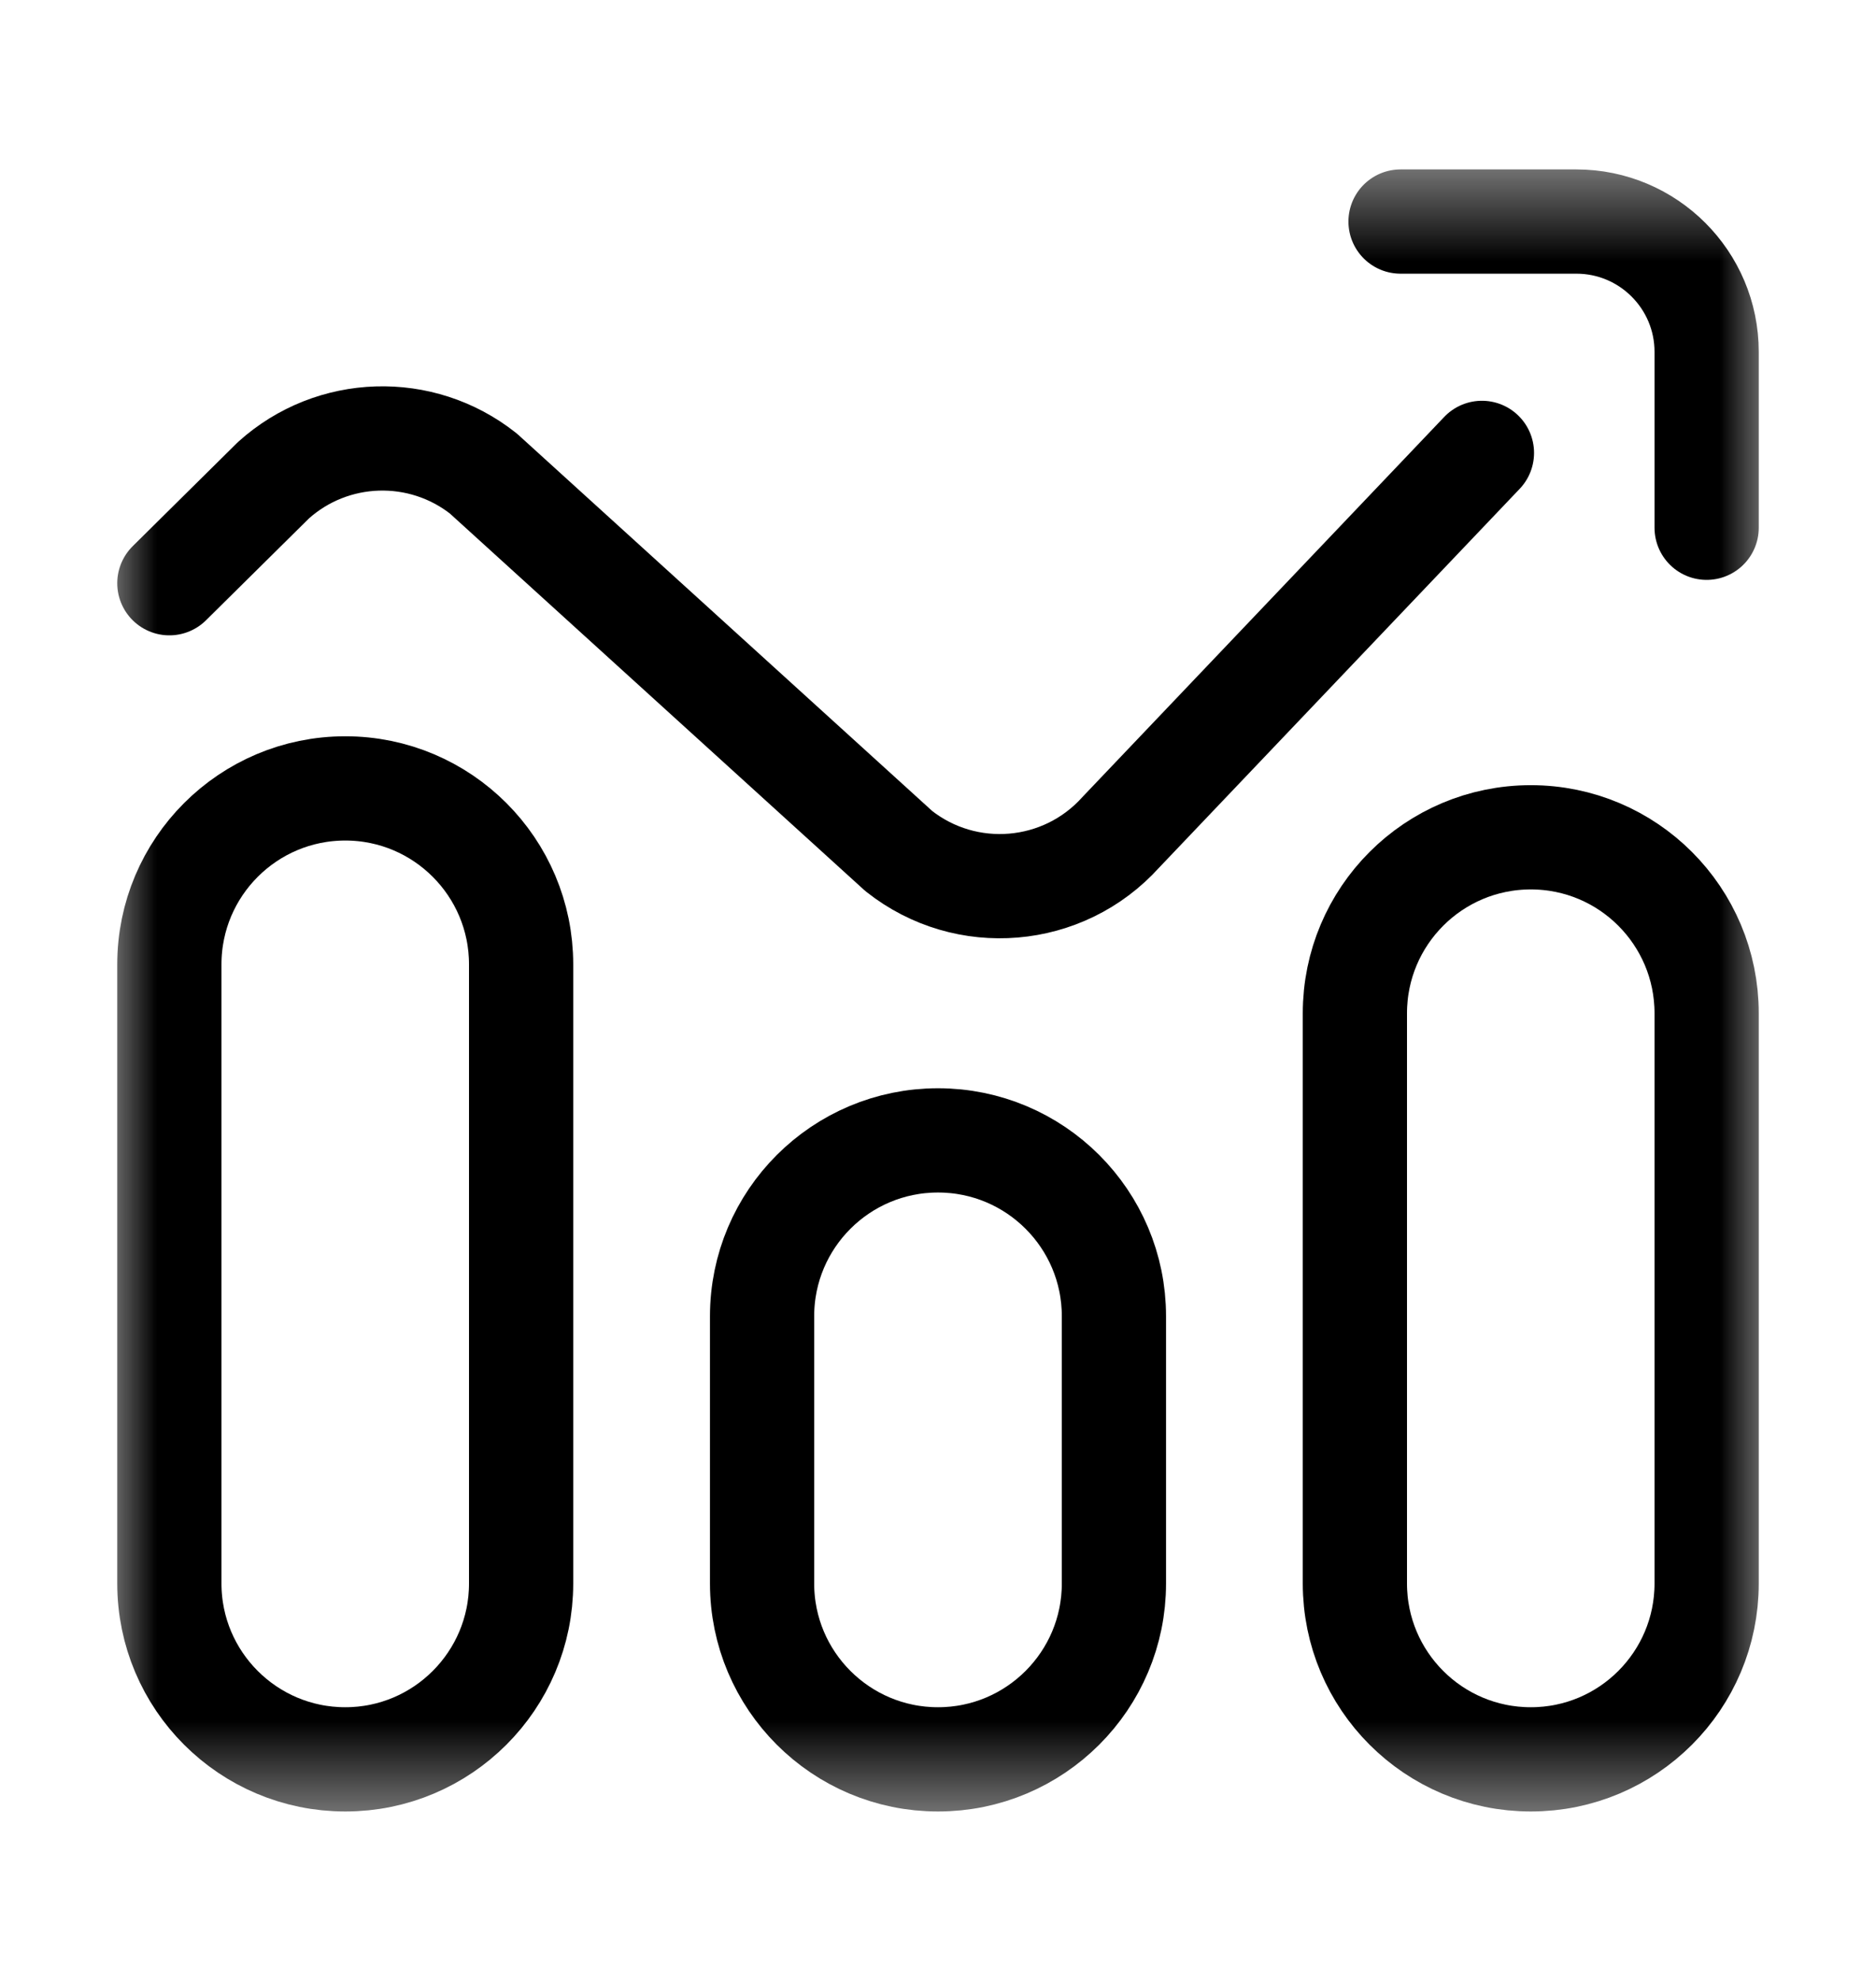 <svg width="18" height="19" viewBox="0 0 18 19" fill="none" xmlns="http://www.w3.org/2000/svg">
<mask id="mask0_119_27413" style="mask-type:luminance" maskUnits="userSpaceOnUse" x="1" y="1" width="16" height="17">
<path d="M16.5 17V2H1.5V17H16.5Z" fill="white" stroke="white"/>
</mask>
<g mask="url(#mask0_119_27413)">
<path d="M5 9.25C5 8.318 4.244 7.562 3.313 7.562C2.381 7.562 1.625 8.318 1.625 9.25V15.188C1.625 16.119 2.381 16.875 3.313 16.875C4.244 16.875 5 16.119 5 15.188V9.25Z" stroke="black" stroke-miterlimit="10" stroke-linecap="round" stroke-linejoin="round"/>
<path d="M10.688 12.625C10.688 11.693 9.932 10.938 9 10.938C8.068 10.938 7.312 11.693 7.312 12.625V15.188C7.312 16.119 8.068 16.875 9 16.875C9.932 16.875 10.688 16.119 10.688 15.188V12.625Z" stroke="black" stroke-miterlimit="10" stroke-linecap="round" stroke-linejoin="round"/>
<path d="M16.375 9.719C16.375 8.787 15.62 8.031 14.688 8.031C13.755 8.031 13 8.787 13 9.719V15.188C13 16.119 13.755 16.875 14.688 16.875C15.62 16.875 16.375 16.119 16.375 15.188V12.531V9.719Z" stroke="black" stroke-miterlimit="10" stroke-linecap="round" stroke-linejoin="round"/>
<path d="M1.625 5.594L2.624 4.606C3.19 4.097 4.041 4.07 4.638 4.542L8.624 8.163C9.27 8.674 10.203 8.595 10.754 7.983L14.219 4.344" stroke="black" stroke-miterlimit="10" stroke-linecap="round" stroke-linejoin="round"/>
<path d="M16.375 5.062V3.375C16.375 2.685 15.815 2.125 15.125 2.125H13.438" stroke="black" stroke-miterlimit="10" stroke-linecap="round" stroke-linejoin="round"/>
</g>
</svg>
